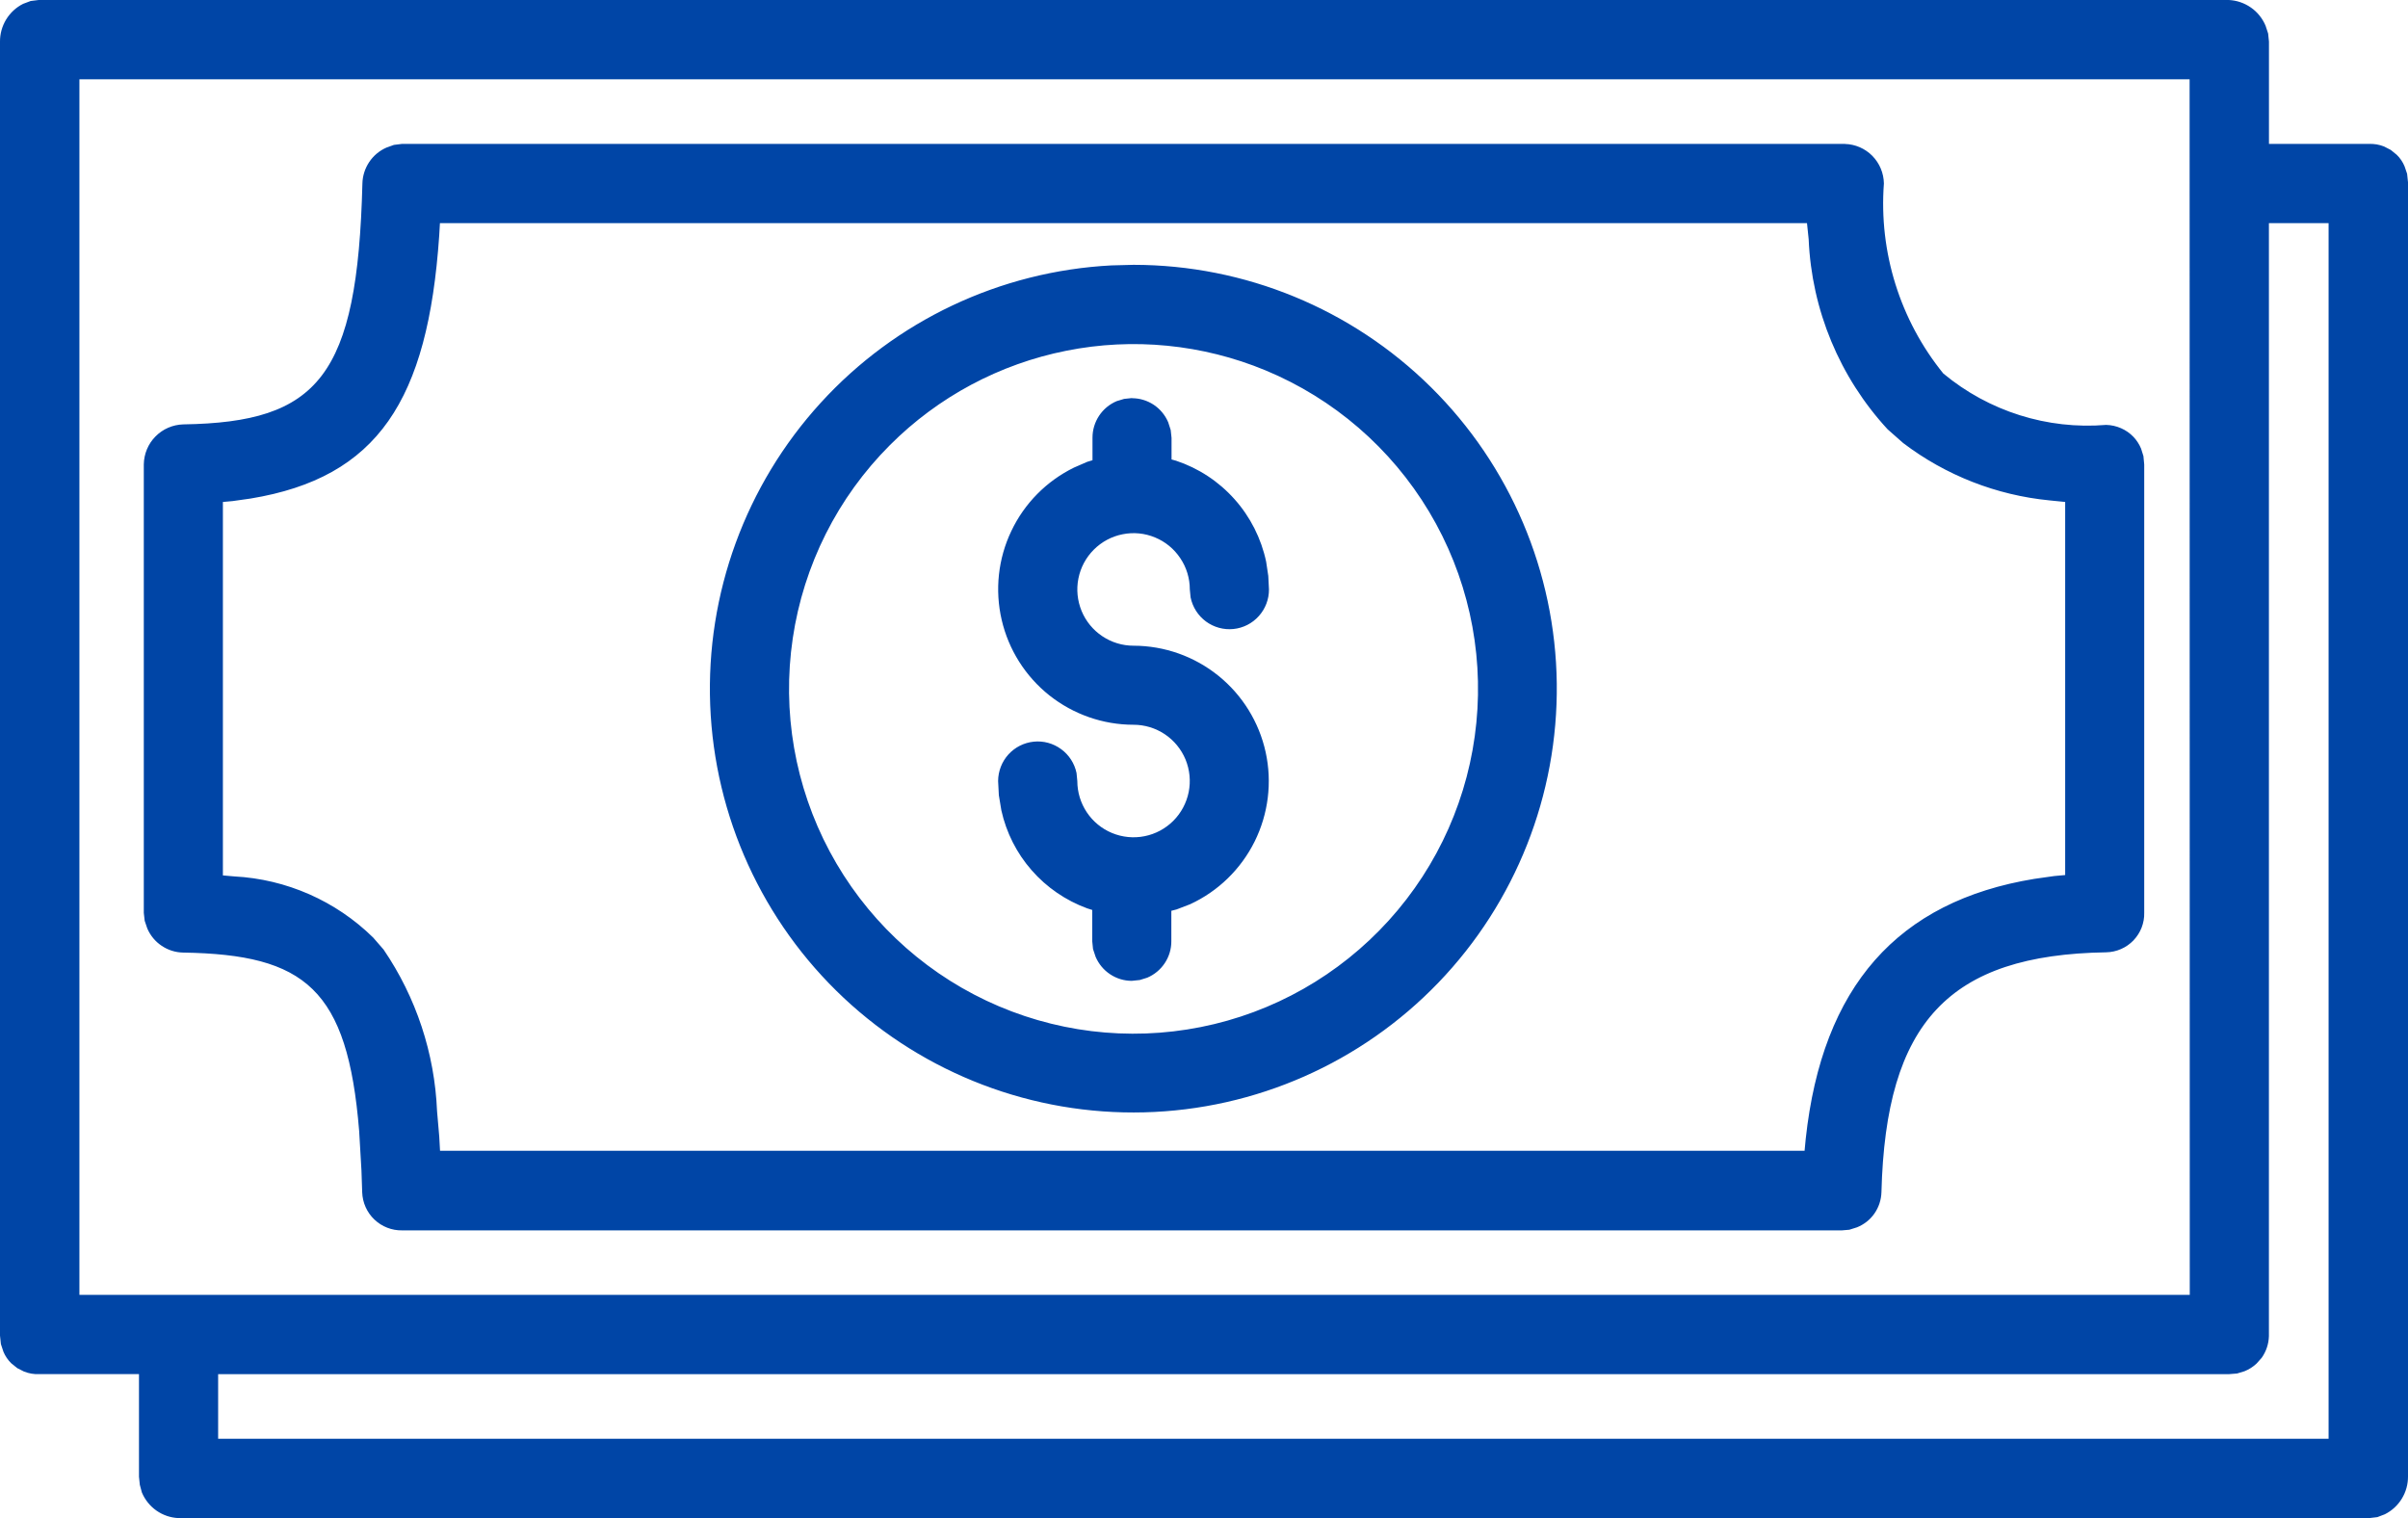 <svg xmlns="http://www.w3.org/2000/svg" width="46" height="29" viewBox="0 0 46 29" fill="none"><g clip-path="url(#clip0_418_318)"><path fill-rule="evenodd" clip-rule="evenodd" d="M42.577 0C42.728 0.007 42.874 0.057 42.999 0.144C43.123 0.23 43.22 0.351 43.279 0.491L43.328 0.64L43.344 0.795V2.749H45.254C45.353 2.745 45.451 2.762 45.542 2.798L45.672 2.865L45.786 2.958C45.85 3.02 45.901 3.096 45.935 3.179L45.983 3.32L46 3.482V28.206C46.001 28.355 45.96 28.502 45.882 28.629C45.804 28.757 45.692 28.86 45.558 28.927L45.414 28.982L45.262 29H3.406C3.256 28.993 3.111 28.943 2.987 28.856C2.864 28.769 2.768 28.649 2.71 28.51L2.671 28.364L2.655 28.21V26.25H0.745C0.647 26.254 0.55 26.237 0.459 26.201L0.329 26.135L0.214 26.042C0.15 25.979 0.099 25.904 0.065 25.821L0.017 25.676L7.10415e-06 25.514V0.795C-0.001 0.646 0.04 0.499 0.118 0.371C0.196 0.244 0.308 0.14 0.442 0.073L0.586 0.019L0.738 0H42.577ZM44.483 4.263H43.343V25.524C43.339 25.672 43.291 25.817 43.205 25.938L43.106 26.049C43.04 26.111 42.963 26.16 42.879 26.194L42.735 26.238L42.574 26.251H4.167V27.485H44.483V4.263ZM41.828 1.515H1.517V24.736H41.831L41.828 1.515ZM35.243 2.75C35.441 2.755 35.629 2.837 35.768 2.978C35.906 3.119 35.985 3.308 35.988 3.506C35.89 4.816 36.296 6.115 37.123 7.135C37.992 7.857 39.109 8.21 40.234 8.117C40.332 8.119 40.429 8.141 40.518 8.18C40.608 8.219 40.689 8.276 40.757 8.347C40.818 8.412 40.867 8.488 40.901 8.57L40.946 8.713L40.961 8.874V17.435C40.964 17.533 40.946 17.63 40.911 17.721C40.876 17.811 40.822 17.894 40.755 17.965C40.687 18.035 40.607 18.091 40.517 18.13C40.428 18.169 40.332 18.19 40.234 18.192C37.231 18.24 36.024 19.527 35.941 22.778C35.936 22.923 35.89 23.063 35.807 23.182C35.724 23.301 35.608 23.392 35.473 23.446L35.327 23.492L35.185 23.504H7.683C7.486 23.508 7.295 23.433 7.152 23.297C7.009 23.161 6.926 22.974 6.919 22.777L6.905 22.362L6.861 21.605C6.64 18.891 5.831 18.235 3.5 18.197C3.353 18.195 3.211 18.15 3.089 18.068C2.967 17.987 2.872 17.872 2.814 17.737L2.764 17.59L2.747 17.439V8.872C2.75 8.672 2.829 8.48 2.97 8.338C3.11 8.195 3.3 8.113 3.5 8.107C6.086 8.067 6.829 7.196 6.923 3.507C6.926 3.361 6.971 3.219 7.052 3.097C7.133 2.975 7.247 2.879 7.381 2.82L7.525 2.768L7.679 2.749H35.245L35.243 2.75ZM34.519 4.263H8.404L8.39 4.505C8.174 7.648 7.217 9.124 4.785 9.524L4.445 9.572L4.258 9.589V16.723L4.473 16.742C5.471 16.794 6.416 17.21 7.129 17.911L7.328 18.14C7.95 19.053 8.303 20.122 8.349 21.226L8.391 21.712L8.406 21.983H34.473L34.495 21.753C34.81 18.847 36.248 17.217 38.862 16.789L39.243 16.735L39.451 16.716V9.589L39.152 9.559C38.137 9.46 37.17 9.081 36.357 8.464L36.059 8.201C35.143 7.208 34.608 5.922 34.551 4.571L34.519 4.263ZM21.654 5.059C23.781 5.06 25.822 5.9 27.335 7.396C28.848 8.892 29.712 10.925 29.739 13.053C29.765 15.182 28.954 17.236 27.479 18.77C26.004 20.304 23.985 21.195 21.858 21.249C19.732 21.304 17.67 20.518 16.118 19.063C14.566 17.607 13.65 15.598 13.567 13.47C13.485 11.343 14.242 9.269 15.676 7.697C17.11 6.124 19.106 5.181 21.23 5.07L21.654 5.059ZM17 8.503C16.001 9.502 15.351 10.796 15.144 12.194C14.937 13.592 15.184 15.019 15.85 16.266C16.516 17.512 17.564 18.511 18.841 19.115C20.117 19.719 21.553 19.896 22.938 19.62C24.323 19.345 25.582 18.63 26.53 17.583C27.479 16.536 28.065 15.212 28.203 13.805C28.342 12.399 28.025 10.985 27.299 9.773C26.573 8.561 25.477 7.615 24.173 7.074C22.97 6.576 21.646 6.445 20.37 6.7C19.093 6.954 17.92 7.581 17 8.503ZM21.625 7.607C21.772 7.607 21.916 7.651 22.039 7.732C22.162 7.814 22.258 7.93 22.316 8.066L22.364 8.215L22.38 8.364V8.777L22.466 8.801C22.896 8.944 23.281 9.197 23.583 9.536C23.885 9.874 24.093 10.286 24.187 10.729L24.228 11.002L24.241 11.26C24.242 11.448 24.173 11.629 24.047 11.769C23.922 11.909 23.749 11.997 23.562 12.016C23.375 12.035 23.188 11.983 23.037 11.872C22.886 11.76 22.782 11.597 22.744 11.412L22.729 11.26C22.729 11.047 22.666 10.84 22.547 10.663C22.429 10.486 22.262 10.348 22.065 10.267C21.869 10.185 21.653 10.164 21.445 10.206C21.236 10.247 21.045 10.35 20.895 10.5C20.745 10.65 20.642 10.842 20.601 11.05C20.559 11.259 20.581 11.475 20.662 11.672C20.743 11.868 20.881 12.036 21.058 12.154C21.234 12.272 21.442 12.335 21.654 12.335C22.244 12.336 22.815 12.538 23.274 12.908C23.733 13.278 24.052 13.794 24.178 14.37C24.304 14.946 24.229 15.548 23.967 16.076C23.704 16.604 23.27 17.027 22.734 17.274L22.476 17.373L22.376 17.399V17.98C22.377 18.129 22.333 18.274 22.251 18.398C22.169 18.522 22.052 18.619 21.915 18.677L21.774 18.721L21.62 18.737C21.473 18.737 21.329 18.693 21.206 18.611C21.083 18.53 20.987 18.413 20.929 18.277L20.88 18.129L20.865 17.98V17.383L20.765 17.351C20.358 17.201 19.994 16.952 19.708 16.625C19.422 16.299 19.223 15.905 19.129 15.481L19.081 15.191L19.067 14.92C19.068 14.732 19.138 14.552 19.263 14.413C19.389 14.274 19.562 14.187 19.748 14.168C19.934 14.149 20.12 14.2 20.271 14.311C20.422 14.421 20.527 14.584 20.565 14.767L20.58 14.92C20.58 15.132 20.643 15.34 20.761 15.517C20.879 15.694 21.047 15.832 21.243 15.913C21.439 15.994 21.655 16.016 21.864 15.974C22.072 15.933 22.264 15.83 22.414 15.68C22.564 15.53 22.666 15.338 22.708 15.129C22.749 14.921 22.728 14.705 22.647 14.508C22.565 14.312 22.428 14.144 22.251 14.026C22.074 13.908 21.867 13.845 21.654 13.845C21.07 13.845 20.503 13.646 20.045 13.283C19.588 12.919 19.267 12.411 19.135 11.841C19.003 11.271 19.067 10.673 19.319 10.145C19.569 9.617 19.992 9.189 20.517 8.932L20.77 8.822L20.87 8.792V8.36C20.87 8.211 20.914 8.066 20.996 7.942C21.078 7.818 21.195 7.721 21.332 7.663L21.474 7.62L21.627 7.604L21.625 7.607Z" fill="#0045A6"></path></g><defs><clipPath id="clip0_418_318"><rect width="46" height="29" fill="white"></rect></clipPath></defs></svg>